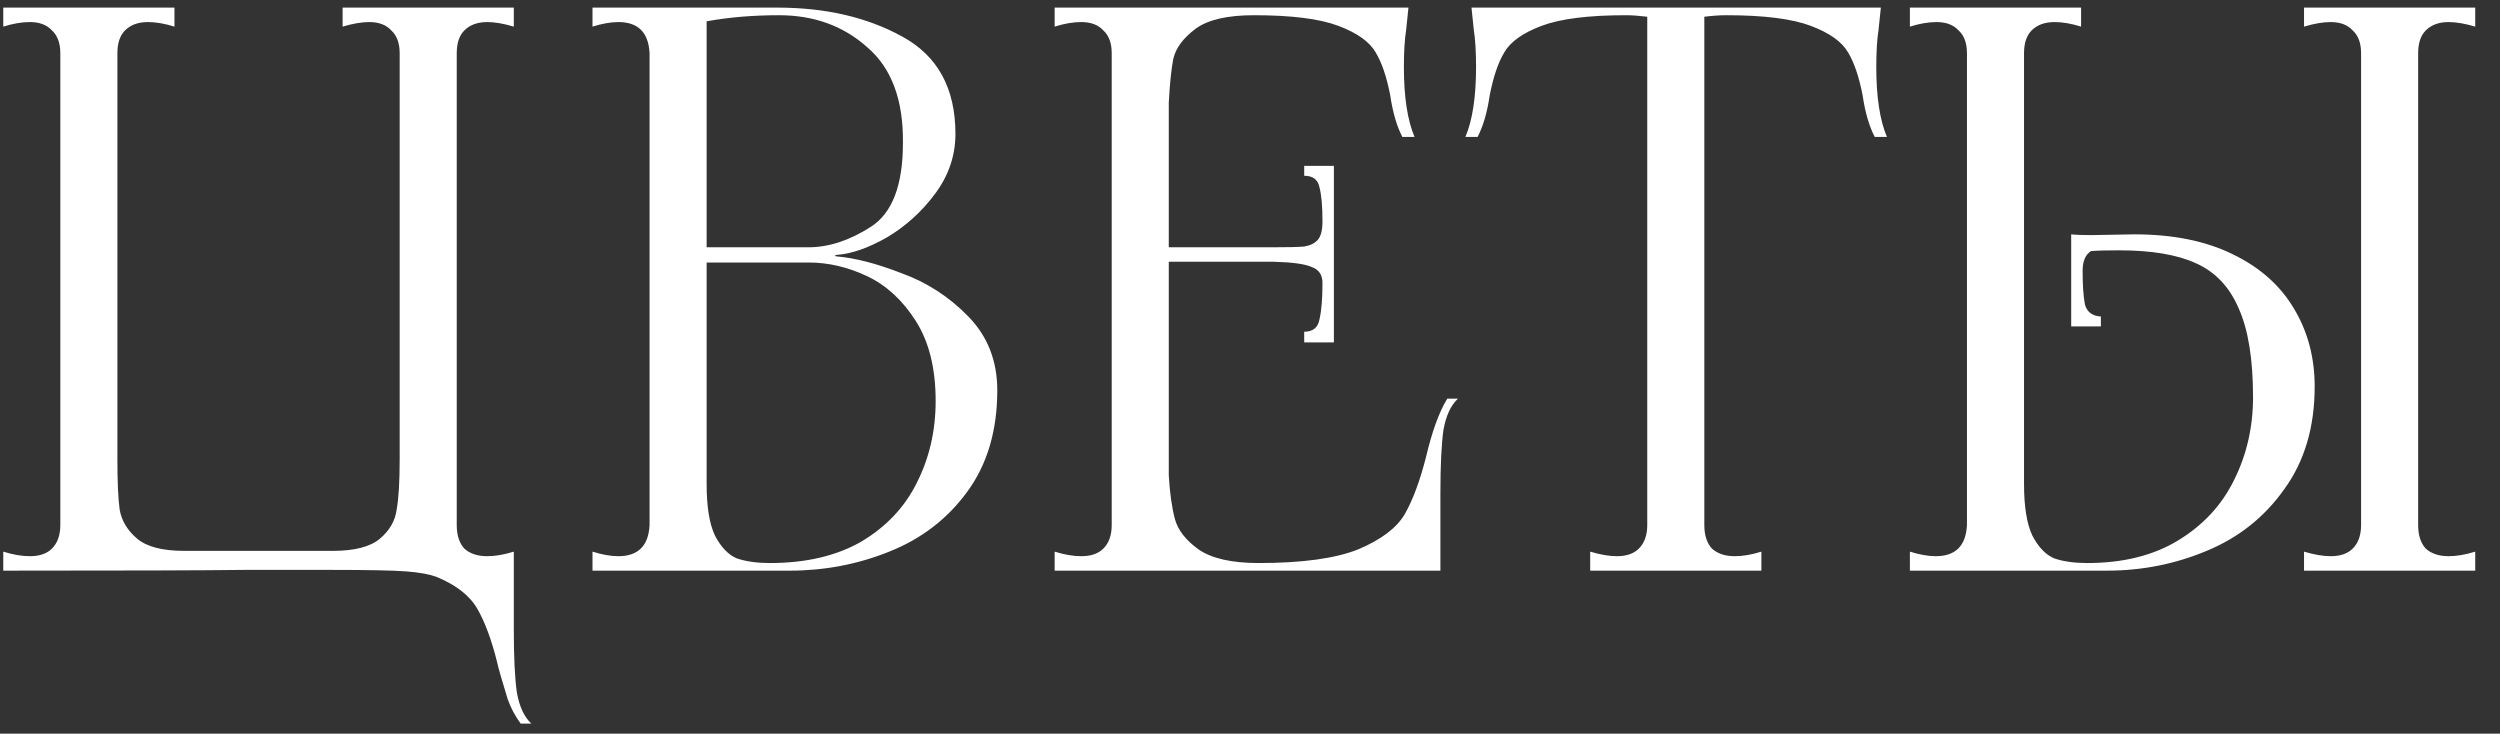<?xml version="1.0" encoding="UTF-8"?> <svg xmlns="http://www.w3.org/2000/svg" width="92" height="27" viewBox="0 0 92 27" fill="none"><rect x="0" y="0" width="92" height="27" fill="#333333" stroke="none"/><path d="M19.16 26.628C18.955 26.348 18.796 26.049 18.684 25.732C18.591 25.433 18.507 25.153 18.432 24.892C18.357 24.631 18.311 24.453 18.292 24.36C18.087 23.539 17.844 22.885 17.564 22.4C17.284 21.915 16.78 21.523 16.052 21.224C15.791 21.131 15.427 21.065 14.96 21.028C14.493 20.991 13.56 20.972 12.16 20.972H8.996C7.559 20.991 4.6 21 0.12 21V20.3C0.475 20.412 0.801 20.468 1.1 20.468C1.455 20.468 1.725 20.375 1.912 20.188C2.117 19.983 2.22 19.693 2.22 19.32V1.96C2.22 1.587 2.117 1.307 1.912 1.12C1.725 0.915 1.455 0.812 1.1 0.812C0.801 0.812 0.475 0.868 0.12 0.98V0.28H6.42V0.98C6.065 0.868 5.739 0.812 5.44 0.812C5.085 0.812 4.805 0.915 4.6 1.12C4.413 1.307 4.32 1.587 4.32 1.96V16.884C4.32 17.724 4.348 18.349 4.404 18.76C4.479 19.171 4.693 19.525 5.048 19.824C5.403 20.123 5.981 20.272 6.784 20.272H12.244C13.047 20.272 13.625 20.123 13.98 19.824C14.335 19.525 14.54 19.171 14.596 18.76C14.671 18.349 14.708 17.724 14.708 16.884V1.96C14.708 1.587 14.605 1.307 14.4 1.12C14.213 0.915 13.943 0.812 13.588 0.812C13.308 0.812 12.981 0.868 12.608 0.98V0.28H18.908V0.98C18.535 0.868 18.208 0.812 17.928 0.812C17.573 0.812 17.293 0.915 17.088 1.12C16.901 1.307 16.808 1.587 16.808 1.96V19.32C16.808 19.693 16.901 19.983 17.088 20.188C17.293 20.375 17.573 20.468 17.928 20.468C18.227 20.468 18.553 20.412 18.908 20.3V23.156C18.908 24.183 18.945 24.957 19.02 25.48C19.113 26.003 19.291 26.385 19.552 26.628H19.16ZM30.792 9.436C31.464 9.492 32.257 9.697 33.172 10.052C34.105 10.388 34.926 10.92 35.636 11.648C36.345 12.376 36.7 13.281 36.7 14.364C36.7 15.857 36.326 17.108 35.58 18.116C34.852 19.105 33.9 19.833 32.724 20.3C31.566 20.767 30.344 21 29.056 21H21.804V20.3C22.158 20.412 22.476 20.468 22.756 20.468C23.484 20.468 23.866 20.085 23.904 19.32V1.96C23.866 1.195 23.484 0.812 22.756 0.812C22.476 0.812 22.158 0.868 21.804 0.98V0.28H28.608C30.381 0.28 31.912 0.635 33.2 1.344C34.506 2.053 35.16 3.248 35.16 4.928C35.16 5.731 34.908 6.468 34.404 7.14C33.918 7.793 33.33 8.325 32.64 8.736C31.949 9.128 31.333 9.343 30.792 9.38C30.754 9.38 30.736 9.389 30.736 9.408C30.736 9.427 30.754 9.436 30.792 9.436ZM26.004 9.1H29.756C30.502 9.1 31.268 8.848 32.052 8.344C32.836 7.84 33.228 6.813 33.228 5.264C33.246 3.677 32.808 2.501 31.912 1.736C31.034 0.952 29.952 0.56 28.664 0.56C27.712 0.56 26.825 0.635 26.004 0.784V9.1ZM28.328 20.72C29.653 20.72 30.773 20.459 31.688 19.936C32.602 19.395 33.284 18.676 33.732 17.78C34.198 16.865 34.432 15.857 34.432 14.756C34.432 13.561 34.189 12.581 33.704 11.816C33.218 11.051 32.621 10.5 31.912 10.164C31.202 9.828 30.484 9.66 29.756 9.66H26.004V17.808C26.004 18.648 26.106 19.283 26.312 19.712C26.536 20.141 26.806 20.421 27.124 20.552C27.46 20.664 27.861 20.72 28.328 20.72ZM53.651 14.672C53.39 14.915 53.213 15.297 53.119 15.82C53.045 16.343 53.007 17.117 53.007 18.144V21H38.811V20.3C39.166 20.412 39.493 20.468 39.791 20.468C40.146 20.468 40.417 20.375 40.603 20.188C40.809 19.983 40.911 19.693 40.911 19.32V1.96C40.911 1.587 40.809 1.307 40.603 1.12C40.417 0.915 40.146 0.812 39.791 0.812C39.493 0.812 39.166 0.868 38.811 0.98V0.28H51.831L51.747 1.092C51.691 1.447 51.663 1.904 51.663 2.464C51.663 3.565 51.794 4.424 52.055 5.04H51.607C51.402 4.648 51.253 4.135 51.159 3.5C51.029 2.828 50.851 2.305 50.627 1.932C50.403 1.54 49.946 1.213 49.255 0.952C48.565 0.691 47.529 0.56 46.147 0.56C45.158 0.56 44.439 0.728 43.991 1.064C43.543 1.4 43.273 1.764 43.179 2.156C43.105 2.529 43.049 3.071 43.011 3.78V9.1H46.875C47.417 9.1 47.79 9.091 47.995 9.072C48.219 9.035 48.387 8.951 48.499 8.82C48.611 8.689 48.667 8.465 48.667 8.148C48.667 7.588 48.63 7.168 48.555 6.888C48.499 6.608 48.313 6.468 47.995 6.468V6.104H49.087V12.6H47.995V12.208C48.313 12.208 48.499 12.059 48.555 11.76C48.63 11.443 48.667 10.995 48.667 10.416C48.667 10.117 48.537 9.921 48.275 9.828C48.033 9.716 47.566 9.651 46.875 9.632H43.011V17.5C43.049 18.135 43.123 18.667 43.235 19.096C43.347 19.507 43.637 19.88 44.103 20.216C44.589 20.552 45.326 20.72 46.315 20.72C47.921 20.72 49.143 20.552 49.983 20.216C50.823 19.861 51.393 19.432 51.691 18.928C51.99 18.405 52.251 17.705 52.475 16.828C52.699 15.876 52.961 15.157 53.259 14.672H53.651ZM69.131 1.092C69.075 1.447 69.047 1.904 69.047 2.464C69.047 3.565 69.178 4.424 69.439 5.04H68.991C68.786 4.648 68.636 4.135 68.543 3.5C68.412 2.828 68.235 2.305 68.011 1.932C67.787 1.54 67.33 1.213 66.639 0.952C65.948 0.691 64.912 0.56 63.531 0.56C63.288 0.56 63.018 0.579 62.719 0.616V19.32C62.719 19.693 62.812 19.983 62.999 20.188C63.204 20.375 63.484 20.468 63.839 20.468C64.138 20.468 64.464 20.412 64.819 20.3V21H58.519V20.3C58.892 20.412 59.219 20.468 59.499 20.468C59.854 20.468 60.124 20.375 60.311 20.188C60.516 19.983 60.619 19.693 60.619 19.32V0.616C60.32 0.579 60.059 0.56 59.835 0.56C58.454 0.56 57.418 0.691 56.727 0.952C56.036 1.213 55.579 1.54 55.355 1.932C55.131 2.305 54.954 2.828 54.823 3.5C54.73 4.135 54.58 4.648 54.375 5.04H53.927C54.188 4.424 54.319 3.565 54.319 2.464C54.319 1.904 54.291 1.447 54.235 1.092L54.151 0.28H69.215L69.131 1.092ZM78.544 8.624C79.963 8.624 81.167 8.867 82.156 9.352C83.164 9.837 83.92 10.509 84.424 11.368C84.928 12.208 85.18 13.16 85.18 14.224C85.18 15.717 84.807 16.977 84.06 18.004C83.332 19.031 82.38 19.787 81.204 20.272C80.047 20.757 78.824 21 77.536 21H70.284V20.3C70.639 20.412 70.956 20.468 71.236 20.468C71.964 20.468 72.347 20.085 72.384 19.32V1.96C72.384 1.587 72.281 1.307 72.076 1.12C71.889 0.915 71.619 0.812 71.264 0.812C70.965 0.812 70.639 0.868 70.284 0.98V0.28H76.584V0.98C76.229 0.868 75.903 0.812 75.604 0.812C75.249 0.812 74.969 0.915 74.764 1.12C74.577 1.307 74.484 1.587 74.484 1.96V7V17.808C74.484 18.648 74.587 19.283 74.792 19.712C75.016 20.141 75.287 20.421 75.604 20.552C75.94 20.664 76.341 20.72 76.808 20.72C78.133 20.72 79.253 20.44 80.168 19.88C81.083 19.32 81.764 18.583 82.212 17.668C82.679 16.735 82.912 15.717 82.912 14.616C82.912 13.216 82.735 12.124 82.38 11.34C82.044 10.556 81.521 10.005 80.812 9.688C80.121 9.371 79.179 9.212 77.984 9.212C77.517 9.212 77.172 9.221 76.948 9.24C76.743 9.371 76.64 9.613 76.64 9.968C76.64 10.491 76.668 10.901 76.724 11.2C76.799 11.48 76.995 11.629 77.312 11.648V12.012H76.22V8.624C76.388 8.643 76.631 8.652 76.948 8.652L78.544 8.624ZM91.088 0.98C90.715 0.868 90.388 0.812 90.108 0.812C89.753 0.812 89.473 0.915 89.268 1.12C89.081 1.307 88.988 1.587 88.988 1.96V19.32C88.988 19.693 89.081 19.983 89.268 20.188C89.473 20.375 89.753 20.468 90.108 20.468C90.407 20.468 90.733 20.412 91.088 20.3V21H84.788V20.3C85.161 20.412 85.488 20.468 85.768 20.468C86.123 20.468 86.393 20.375 86.58 20.188C86.785 19.983 86.888 19.693 86.888 19.32V1.96C86.888 1.587 86.785 1.307 86.58 1.12C86.393 0.915 86.123 0.812 85.768 0.812C85.488 0.812 85.161 0.868 84.788 0.98V0.28H91.088V0.98Z" fill="white"></path></svg> 